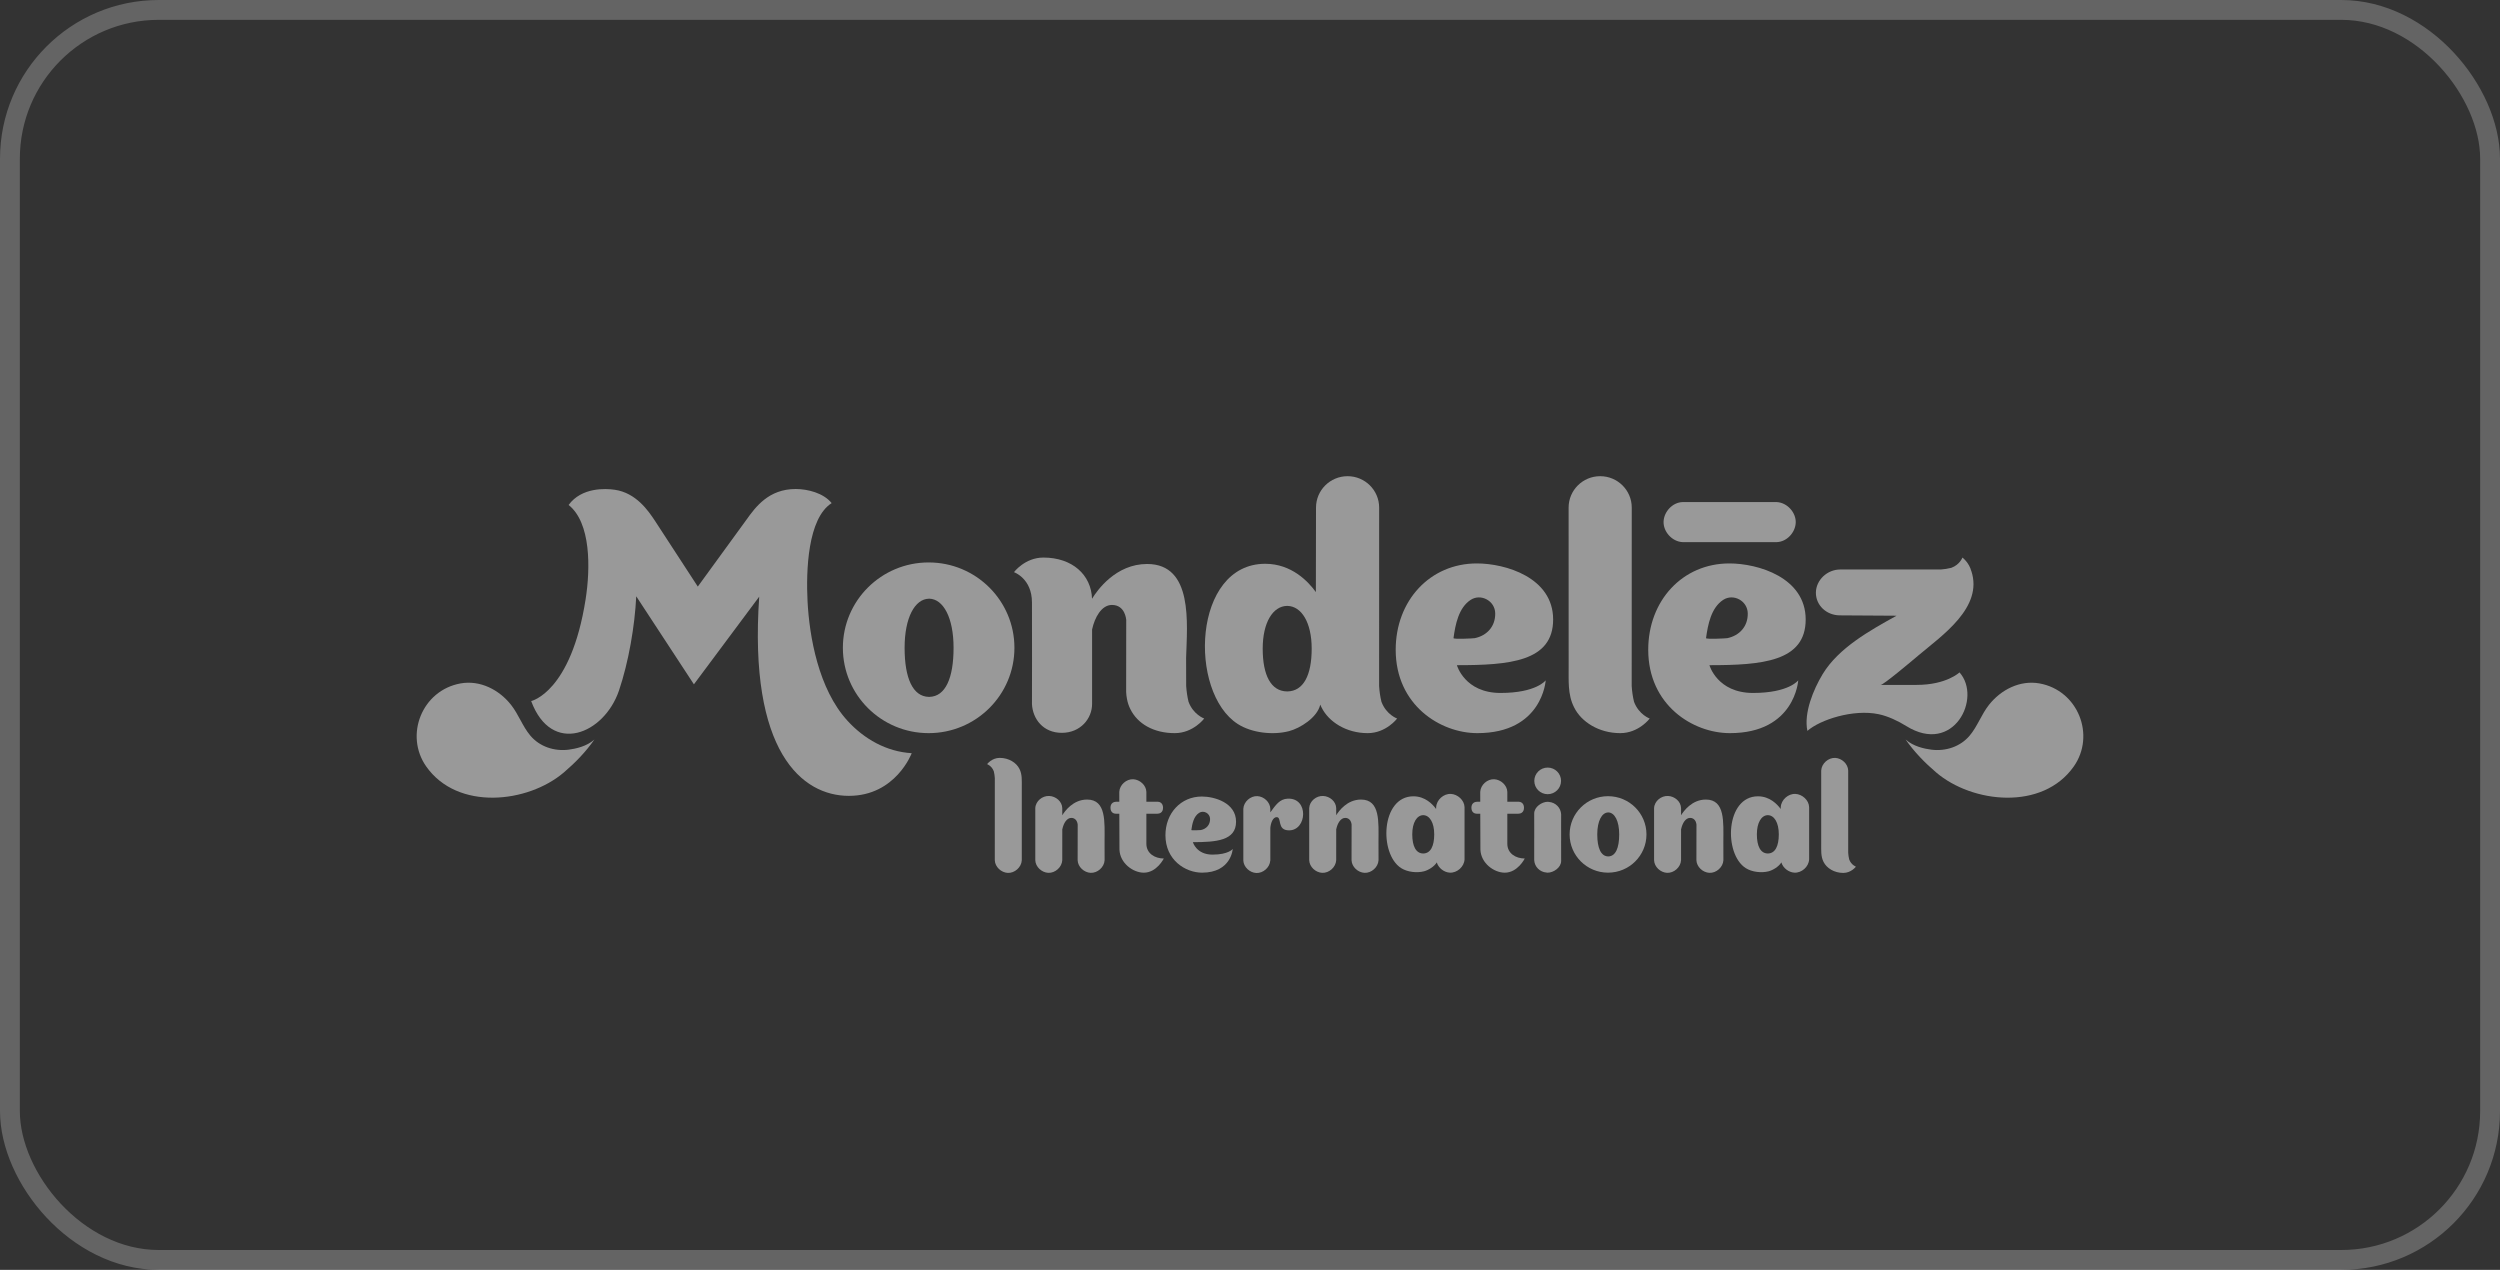 <svg width="126" height="64" viewBox="0 0 126 64" fill="none" xmlns="http://www.w3.org/2000/svg">
<rect x="0" y="0" width="126" height="64" fill="#333333" stroke="none"/>
<rect x="0.5" y="0.5" width="125" height="63" rx="7.5" stroke="white" stroke-opacity="0.24"/>
<path d="M29.958 37.271C29.569 37.622 29.007 37.739 28.656 37.784C27.939 37.873 27.197 37.636 26.724 37.069C26.336 36.605 26.136 36.005 25.757 35.525C25.158 34.765 24.2 34.268 23.213 34.444C21.263 34.796 20.378 37.059 21.481 38.629C23.057 40.872 26.601 40.483 28.42 38.929C28.986 38.446 29.515 37.908 29.958 37.271Z" fill="white" fill-opacity="0.5"/>
<path d="M96.042 37.27C96.432 37.622 96.992 37.739 97.345 37.784C98.062 37.873 98.803 37.637 99.276 37.069C99.665 36.605 99.865 36.005 100.244 35.525C100.844 34.765 101.801 34.268 102.788 34.444C104.737 34.795 105.622 37.059 104.519 38.629C102.943 40.872 99.4 40.484 97.582 38.93C97.015 38.446 96.485 37.908 96.042 37.27Z" fill="white" fill-opacity="0.5"/>
<path d="M89.548 25.305C89.499 25.303 84.844 25.303 84.801 25.305C84.291 25.32 83.869 25.791 83.845 26.274C83.819 26.788 84.267 27.297 84.801 27.323C84.85 27.325 89.505 27.325 89.548 27.323C90.058 27.308 90.48 26.838 90.504 26.354C90.53 25.84 90.081 25.331 89.548 25.305Z" fill="white" fill-opacity="0.5"/>
<path d="M59.902 35.371C59.837 35.103 59.802 34.84 59.783 34.574C59.78 34.189 59.78 33.65 59.78 33.154C59.829 31.44 60.151 28.425 57.815 28.425C56.237 28.425 55.302 29.747 55.038 30.178C55 28.974 54.045 28.101 52.587 28.101C51.656 28.101 51.104 28.837 51.104 28.837C51.104 28.837 52.011 29.151 52.011 30.364C52.021 31.233 52.01 35.464 52.011 35.482C52.047 36.232 52.573 36.935 53.515 36.935C54.457 36.935 55.041 36.215 55.041 35.481V31.728C55.172 31.115 55.519 30.489 56.042 30.489C56.72 30.489 56.758 31.239 56.762 31.239L56.758 34.872C56.762 34.99 56.777 35.103 56.797 35.215C56.831 35.404 56.889 35.58 56.971 35.742C57.333 36.473 58.133 36.95 59.209 36.95C60.139 36.95 60.692 36.214 60.692 36.214C60.692 36.214 60.146 36.023 59.902 35.371Z" fill="white" fill-opacity="0.5"/>
<path d="M82.355 35.371C82.29 35.103 82.254 34.84 82.237 34.574L82.24 25.583C82.24 24.709 81.528 24 80.649 24C79.77 24 79.058 24.709 79.058 25.583L79.06 33.545C79.068 34.263 78.997 34.995 79.337 35.654C79.698 36.386 80.587 36.95 81.661 36.95C82.594 36.95 83.145 36.214 83.145 36.214C83.145 36.214 82.601 36.023 82.355 35.371Z" fill="white" fill-opacity="0.5"/>
<path d="M46.804 28.347C44.416 28.347 42.481 30.273 42.481 32.649C42.481 35.025 44.416 36.95 46.804 36.95C49.191 36.95 51.127 35.025 51.127 32.649C51.127 30.273 49.191 28.347 46.804 28.347ZM46.835 35.123V35.125C46.832 35.125 46.829 35.124 46.826 35.124C46.822 35.124 46.82 35.125 46.817 35.125V35.123C46.001 35.108 45.592 34.175 45.592 32.649C45.592 31.125 46.11 30.19 46.817 30.174C46.819 30.174 46.822 30.173 46.826 30.174C46.829 30.173 46.832 30.173 46.835 30.173C47.541 30.19 48.06 31.125 48.06 32.649C48.06 34.175 47.652 35.108 46.835 35.123Z" fill="white" fill-opacity="0.5"/>
<path d="M69.625 35.371C69.559 35.103 69.524 34.84 69.507 34.574L69.509 25.583C69.509 24.709 68.796 24 67.918 24C67.039 24 66.327 24.709 66.327 25.583L66.32 29.841C65.938 29.311 65.095 28.415 63.767 28.415C60.113 28.415 59.882 34.89 62.388 36.492C63.094 36.943 64.159 37.059 64.965 36.85C65.522 36.706 66.399 36.162 66.54 35.512C66.561 35.56 66.582 35.607 66.606 35.654C66.967 36.386 67.856 36.95 68.93 36.95C69.863 36.95 70.415 36.214 70.415 36.214C70.415 36.214 69.87 36.023 69.625 35.371ZM64.883 34.848V34.849C64.88 34.849 64.877 34.849 64.875 34.849C64.871 34.849 64.869 34.849 64.865 34.849V34.848C64.049 34.836 63.64 34.022 63.64 32.693C63.64 31.365 64.158 30.551 64.865 30.537V30.535C64.869 30.535 64.871 30.537 64.875 30.537C64.877 30.537 64.88 30.535 64.883 30.535V30.537C65.591 30.551 66.109 31.365 66.109 32.693C66.109 34.022 65.7 34.836 64.883 34.848Z" fill="white" fill-opacity="0.5"/>
<path d="M77.903 34.289C77.903 34.289 77.436 34.925 75.626 34.925C73.816 34.925 73.427 33.525 73.427 33.525C76.065 33.525 78.278 33.349 78.278 31.223C78.278 29.098 75.864 28.397 74.433 28.397C72.07 28.397 70.343 30.273 70.343 32.748C70.343 35.537 72.591 36.95 74.458 36.95C77.745 36.95 77.903 34.289 77.903 34.289ZM73.256 32.161C73.349 31.482 73.512 30.627 74.125 30.231C74.635 29.902 75.348 30.277 75.359 30.911C75.37 31.58 74.935 32.036 74.33 32.163C74.266 32.177 73.247 32.227 73.256 32.161Z" fill="white" fill-opacity="0.5"/>
<path d="M90.631 34.289C90.631 34.289 90.164 34.925 88.354 34.925C86.544 34.925 86.155 33.525 86.155 33.525C88.793 33.525 91.006 33.349 91.006 31.223C91.006 29.098 88.592 28.397 87.161 28.397C84.797 28.397 83.071 30.273 83.071 32.748C83.071 35.537 85.319 36.95 87.186 36.95C90.473 36.95 90.631 34.289 90.631 34.289ZM85.984 32.161C86.077 31.482 86.24 30.627 86.853 30.231C87.363 29.902 88.076 30.277 88.087 30.911C88.099 31.58 87.663 32.036 87.058 32.163C86.994 32.177 85.975 32.227 85.984 32.161Z" fill="white" fill-opacity="0.5"/>
<path d="M96.6 34.519H94.787C94.921 34.519 96.262 33.394 96.706 33.018C97.871 32.035 99.965 30.616 99.355 28.778L99.356 28.791C99.244 28.353 98.906 28.101 98.906 28.101C98.906 28.101 98.779 28.458 98.348 28.618C98.172 28.66 97.996 28.692 97.821 28.702C97.676 28.705 92.754 28.702 92.754 28.702C92.088 28.702 91.531 29.234 91.521 29.863C91.514 30.497 92.04 31.005 92.715 31.014L95.586 31.032C94.255 31.771 92.666 32.646 91.859 33.981C91.398 34.748 90.904 35.93 91.092 36.837C91.73 36.274 93.404 35.729 94.678 35.994C95.156 36.093 95.663 36.336 96.075 36.592C98.466 38.08 99.902 35.17 98.759 33.888C98.759 33.888 98.108 34.519 96.6 34.519Z" fill="white" fill-opacity="0.5"/>
<path d="M42.715 36.328C41.248 34.729 40.79 32.068 40.7 30.3C40.622 28.773 40.705 26.127 41.915 25.357C41.51 24.851 40.711 24.646 40.104 24.646C38.74 24.646 38.082 25.55 37.616 26.201C37.462 26.415 35.169 29.564 35.169 29.564C35.169 29.564 33.239 26.594 33.002 26.237C32.675 25.745 32.061 24.84 30.983 24.684C30.518 24.616 29.314 24.555 28.658 25.45C29.788 26.35 29.76 28.642 29.515 30.206C28.779 34.902 26.771 35.334 26.771 35.334C27.799 38.099 30.448 37.006 31.197 34.803C31.681 33.37 31.994 31.557 32.066 30.053L34.973 34.49C34.973 34.49 38.265 30.067 38.265 30.071C37.723 37.894 40.422 40.111 42.783 40.111C45.146 40.111 45.95 37.961 45.95 37.961C44.673 37.884 43.554 37.245 42.715 36.328Z" fill="white" fill-opacity="0.5"/>
<path d="M50.088 38.873C50.116 38.988 50.131 39.101 50.139 39.214C50.139 39.249 50.136 43.307 50.138 43.356C50.149 43.697 50.466 43.978 50.791 43.994C51.138 44.011 51.481 43.712 51.498 43.356C51.5 43.309 51.498 39.654 51.498 39.654C51.495 39.348 51.525 39.034 51.38 38.752C51.225 38.439 50.845 38.197 50.385 38.197C49.986 38.197 49.75 38.513 49.75 38.513C49.75 38.513 49.983 38.594 50.088 38.873Z" fill="white" fill-opacity="0.5"/>
<path d="M93.2 43.319C93.171 43.204 93.156 43.091 93.149 42.977C93.149 42.943 93.151 38.885 93.149 38.836C93.139 38.495 92.822 38.214 92.496 38.198C92.15 38.181 91.806 38.48 91.789 38.836C91.787 38.883 91.789 42.537 91.789 42.537C91.792 42.844 91.762 43.157 91.907 43.44C92.062 43.753 92.442 43.995 92.902 43.995C93.302 43.995 93.538 43.679 93.538 43.679C93.538 43.679 93.305 43.597 93.2 43.319Z" fill="white" fill-opacity="0.5"/>
<path d="M68.593 40.298C67.886 40.298 67.468 40.89 67.349 41.083L67.345 41.086C67.345 40.891 67.344 40.736 67.344 40.728C67.334 40.387 67.017 40.133 66.691 40.117C66.345 40.099 66.002 40.372 65.984 40.728C65.983 40.774 65.983 43.319 65.984 43.353C65.995 43.694 66.312 43.975 66.638 43.991C66.984 44.008 67.327 43.709 67.344 43.353C67.345 43.327 67.345 42.496 67.345 41.781L67.351 41.778C67.409 41.503 67.564 41.222 67.799 41.222C68.103 41.222 68.12 41.559 68.121 41.559L68.118 43.353C68.129 43.693 68.445 43.975 68.771 43.991C69.118 44.008 69.46 43.708 69.478 43.353L69.476 42.415C69.476 41.451 69.577 40.294 68.593 40.298Z" fill="white" fill-opacity="0.5"/>
<path d="M85.974 40.298C85.267 40.298 84.849 40.89 84.73 41.083L84.726 41.086C84.726 40.891 84.725 40.736 84.725 40.728C84.715 40.387 84.398 40.133 84.073 40.117C83.726 40.099 83.383 40.372 83.366 40.728C83.365 40.774 83.365 43.319 83.366 43.353C83.376 43.694 83.693 43.975 84.019 43.991C84.365 44.008 84.708 43.709 84.725 43.353C84.726 43.327 84.727 42.496 84.726 41.781L84.732 41.778C84.79 41.503 84.946 41.222 85.18 41.222C85.484 41.222 85.501 41.559 85.502 41.559L85.499 43.353C85.51 43.693 85.827 43.975 86.153 43.991C86.499 44.008 86.842 43.708 86.859 43.353L86.857 42.415C86.857 41.451 86.958 40.294 85.974 40.298Z" fill="white" fill-opacity="0.5"/>
<path d="M54.787 40.298C54.08 40.298 53.662 40.89 53.543 41.083L53.539 41.086C53.539 40.891 53.538 40.736 53.538 40.728C53.528 40.387 53.211 40.133 52.885 40.117C52.539 40.099 52.196 40.372 52.179 40.728C52.178 40.774 52.178 43.319 52.179 43.353C52.189 43.694 52.506 43.975 52.832 43.991C53.178 44.008 53.521 43.709 53.538 43.353C53.539 43.327 53.539 42.496 53.539 41.781L53.545 41.778C53.603 41.503 53.759 41.222 53.993 41.222C54.297 41.222 54.314 41.559 54.316 41.559L54.313 43.353C54.323 43.693 54.64 43.975 54.966 43.991C55.312 44.008 55.655 43.708 55.672 43.353L55.67 42.415C55.67 41.451 55.771 40.294 54.787 40.298Z" fill="white" fill-opacity="0.5"/>
<path d="M81.045 40.128C79.976 40.128 79.109 40.991 79.109 42.055C79.109 43.12 79.976 43.982 81.045 43.982C82.115 43.982 82.982 43.12 82.982 42.055C82.982 40.991 82.115 40.128 81.045 40.128ZM81.059 43.164V43.165C81.058 43.165 81.056 43.164 81.055 43.164C81.053 43.164 81.052 43.165 81.052 43.165V43.164C80.685 43.157 80.502 42.739 80.502 42.055C80.502 41.373 80.734 40.954 81.052 40.947C81.052 40.947 81.053 40.946 81.055 40.947C81.056 40.946 81.058 40.946 81.059 40.946C81.376 40.954 81.608 41.373 81.608 42.055C81.608 42.739 81.425 43.157 81.059 43.164Z" fill="white" fill-opacity="0.5"/>
<path d="M73.813 40.681C73.802 40.325 73.464 40.03 73.124 40.013C72.76 39.995 72.401 40.309 72.383 40.681C72.383 40.707 72.379 40.763 72.379 40.773C72.207 40.535 71.83 40.134 71.235 40.134C69.598 40.134 69.494 43.035 70.617 43.752C70.934 43.954 71.411 44.006 71.772 43.913C71.977 43.86 72.277 43.687 72.414 43.465C72.498 43.75 72.781 43.967 73.073 43.982C73.435 44 73.795 43.686 73.813 43.313C73.814 43.265 73.814 40.714 73.813 40.681ZM71.735 43.016V43.017C71.734 43.017 71.733 43.016 71.731 43.016C71.73 43.016 71.729 43.017 71.727 43.017V43.016C71.361 43.01 71.178 42.645 71.178 42.05C71.178 41.455 71.41 41.091 71.727 41.084V41.083C71.729 41.083 71.73 41.084 71.731 41.084C71.733 41.084 71.734 41.083 71.735 41.083V41.084C72.052 41.091 72.285 41.455 72.285 42.05C72.285 42.645 72.101 43.01 71.735 43.016Z" fill="white" fill-opacity="0.5"/>
<path d="M91.18 40.681C91.169 40.325 90.832 40.03 90.49 40.013C90.128 39.995 89.769 40.309 89.75 40.681C89.75 40.707 89.746 40.763 89.746 40.773C89.575 40.535 89.197 40.134 88.602 40.134C86.965 40.134 86.862 43.035 87.984 43.752C88.301 43.954 88.779 44.006 89.139 43.913C89.344 43.86 89.645 43.687 89.781 43.465C89.865 43.75 90.149 43.967 90.44 43.982C90.803 44 91.162 43.686 91.18 43.313C91.182 43.265 91.181 40.714 91.18 40.681ZM89.103 43.016V43.017C89.101 43.017 89.1 43.016 89.099 43.016C89.097 43.016 89.096 43.017 89.094 43.017V43.016C88.729 43.01 88.546 42.645 88.546 42.05C88.546 41.455 88.778 41.091 89.094 41.084V41.083C89.096 41.083 89.097 41.084 89.099 41.084C89.1 41.084 89.101 41.083 89.103 41.083V41.084C89.42 41.091 89.652 41.455 89.652 42.05C89.652 42.645 89.469 43.01 89.103 43.016Z" fill="white" fill-opacity="0.5"/>
<path d="M78.682 41.044C78.666 40.708 78.4 40.445 78.066 40.417C78.046 40.414 78.027 40.41 78.008 40.41C77.705 40.41 77.324 40.671 77.324 41L77.326 42.248H77.324C77.328 42.637 77.324 43.34 77.324 43.349C77.34 43.685 77.606 43.948 77.94 43.976C77.96 43.979 77.978 43.983 77.998 43.983C78.301 43.983 78.682 43.722 78.682 43.393L78.68 42.35H78.682C78.677 41.961 78.682 41.052 78.682 41.044Z" fill="white" fill-opacity="0.5"/>
<path d="M78.677 39.357C78.677 39.727 78.375 40.027 78.003 40.027C77.63 40.027 77.329 39.727 77.329 39.357C77.329 38.986 77.63 38.686 78.003 38.686C78.375 38.686 78.677 38.986 78.677 39.357Z" fill="white" fill-opacity="0.5"/>
<path d="M64.902 40.252C64.498 40.268 64.299 40.567 64.024 40.943C64.022 40.946 64.024 40.77 64.024 40.763C64.013 40.422 63.697 40.141 63.371 40.125C63.025 40.108 62.682 40.407 62.664 40.763V43.361H62.663C62.674 43.702 62.99 43.983 63.316 43.999C63.659 44.016 63.999 43.722 64.022 43.371H64.025L64.025 41.725C64.045 41.484 64.151 41.182 64.346 41.184C64.622 41.187 64.337 41.85 64.97 41.85C65.877 41.85 65.974 40.208 64.902 40.252Z" fill="white" fill-opacity="0.5"/>
<path d="M62.129 42.788C62.129 42.788 61.92 43.073 61.108 43.073C60.296 43.073 60.121 42.445 60.121 42.445C61.305 42.445 62.297 42.366 62.297 41.413C62.297 40.46 61.215 40.145 60.573 40.145C59.513 40.145 58.738 40.986 58.738 42.097C58.738 43.348 59.746 43.982 60.584 43.982C62.058 43.982 62.129 42.788 62.129 42.788ZM60.044 41.833C60.086 41.529 60.159 41.145 60.435 40.968C60.663 40.82 60.983 40.988 60.988 41.273C60.993 41.573 60.798 41.778 60.526 41.834C60.498 41.84 60.04 41.863 60.044 41.833Z" fill="white" fill-opacity="0.5"/>
<path d="M58.655 43.27C58.655 43.27 58.302 43.983 57.648 43.983C57.111 43.983 56.449 43.51 56.421 42.825C56.42 42.819 56.417 41.834 56.414 41.011H56.232C56.136 41.011 55.968 40.955 55.968 40.707C55.968 40.46 56.158 40.408 56.252 40.408H56.413C56.412 40.12 56.412 39.922 56.412 39.91C56.429 39.555 56.772 39.256 57.117 39.274C57.442 39.29 57.767 39.57 57.777 39.91V40.407H58.352C58.432 40.407 58.617 40.459 58.617 40.711C58.617 40.963 58.432 41.011 58.333 41.011H57.777V42.523C57.777 43.013 58.201 43.268 58.657 43.269" fill="white" fill-opacity="0.5"/>
<path d="M76.847 43.27C76.847 43.27 76.494 43.983 75.84 43.983C75.302 43.983 74.64 43.51 74.613 42.825C74.612 42.819 74.609 41.834 74.606 41.011H74.424C74.328 41.011 74.159 40.955 74.159 40.707C74.159 40.46 74.35 40.408 74.444 40.408H74.605C74.604 40.12 74.604 39.922 74.604 39.91C74.621 39.555 74.964 39.256 75.309 39.274C75.634 39.29 75.958 39.57 75.969 39.91V40.407H76.544C76.624 40.407 76.809 40.459 76.809 40.711C76.809 40.963 76.624 41.011 76.524 41.011H75.969V42.523C75.969 43.013 76.393 43.268 76.849 43.269" fill="white" fill-opacity="0.5"/>
</svg>
